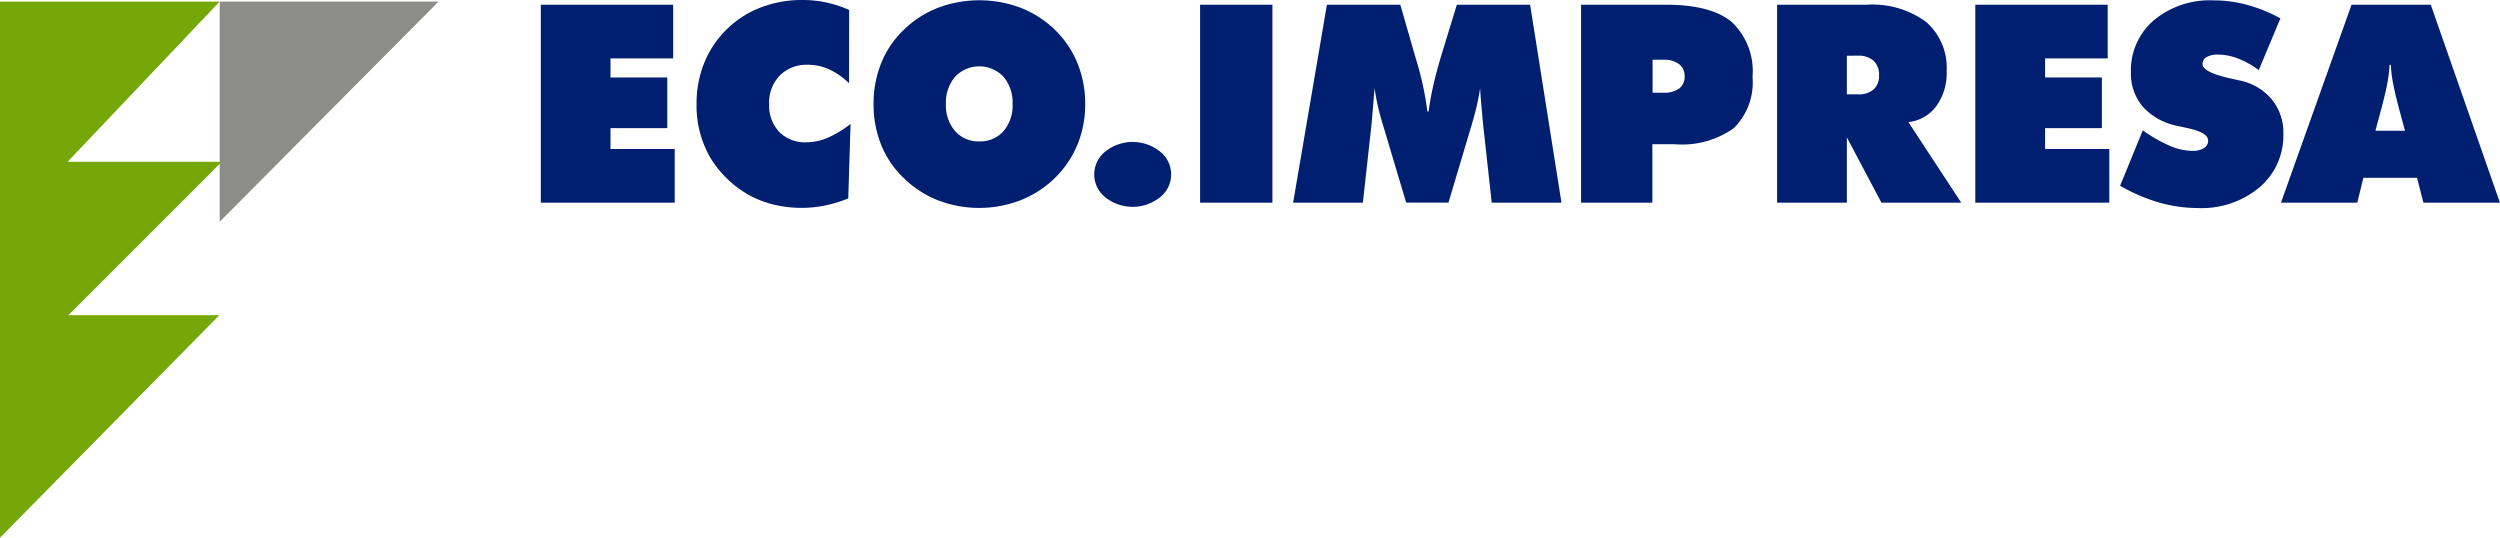 <svg id="ecoimpresa-logo" xmlns="http://www.w3.org/2000/svg" width="187.982" height="40.436" viewBox="0 0 187.982 40.436">
  <g id="Raggruppa_112" data-name="Raggruppa 112" transform="translate(0 0.118)">
    <path id="Tracciato_328" data-name="Tracciato 328" d="M16.518.227,5.084,12.275H16.672L5.136,23.812H16.489L0,40.544V.227Z" transform="translate(0 -0.227)" fill="#76a709"/>
    <path id="Tracciato_329" data-name="Tracciato 329" d="M48.226.227H31.768V16.785Z" transform="translate(-15.249 -0.227)" fill="#8c8d89"/>
  </g>
  <g id="Raggruppa_114" data-name="Raggruppa 114" transform="translate(40.66)">
    <g id="Raggruppa_113" data-name="Raggruppa 113">
      <path id="Tracciato_330" data-name="Tracciato 330" d="M78.2,15.567V.684h9.953V4.72H83.442V6.153h4.27V9.965h-4.27v1.566H88.27v4.036Z" transform="translate(-78.196 -0.328)" fill="#001f71"/>
      <path id="Tracciato_331" data-name="Tracciato 331" d="M112.2,6.262a5.438,5.438,0,0,0-1.494-1.047,3.848,3.848,0,0,0-1.606-.346,2.831,2.831,0,0,0-2.11.809,2.927,2.927,0,0,0-.8,2.15,2.875,2.875,0,0,0,.763,2.094A2.721,2.721,0,0,0,109,10.7a4.091,4.091,0,0,0,1.57-.33,7.99,7.99,0,0,0,1.743-1.052l-.173,5.6a9.8,9.8,0,0,1-1.749.534,8.753,8.753,0,0,1-1.749.178,8.852,8.852,0,0,1-2.094-.244,7.36,7.36,0,0,1-1.819-.691,7.94,7.94,0,0,1-2.984-2.878,7.794,7.794,0,0,1-1.012-3.994,8.176,8.176,0,0,1,.575-3.091A7.484,7.484,0,0,1,105.551.564,8.668,8.668,0,0,1,108.708,0a8.446,8.446,0,0,1,3.5.752Z" transform="translate(-89.017 0)" fill="#001f71"/>
      <path id="Tracciato_332" data-name="Tracciato 332" d="M142.24,7.846a7.921,7.921,0,0,1-.58,3.044,7.576,7.576,0,0,1-1.7,2.516,7.77,7.77,0,0,1-2.577,1.668,8.656,8.656,0,0,1-6.227,0,7.756,7.756,0,0,1-2.582-1.688,7.2,7.2,0,0,1-1.677-2.48,8.049,8.049,0,0,1-.569-3.06,8.13,8.13,0,0,1,.569-3.07,7.183,7.183,0,0,1,1.677-2.491A7.643,7.643,0,0,1,131.149.614a8.818,8.818,0,0,1,6.262,0,7.749,7.749,0,0,1,2.582,1.672,7.42,7.42,0,0,1,1.673,2.5A8.051,8.051,0,0,1,142.24,7.846Zm-7.96,2.805a2.318,2.318,0,0,0,1.815-.767,2.944,2.944,0,0,0,.686-2.038,3,3,0,0,0-.686-2.059,2.506,2.506,0,0,0-3.634,0,2.987,2.987,0,0,0-.692,2.054,2.93,2.93,0,0,0,.692,2.038A2.333,2.333,0,0,0,134.279,10.652Z" transform="translate(-101.302 -0.019)" fill="#001f71"/>
      <path id="Tracciato_333" data-name="Tracciato 333" d="M158.236,22.967a2.192,2.192,0,0,1,.839-1.723,3.291,3.291,0,0,1,4.1,0,2.185,2.185,0,0,1,.005,3.446,3.306,3.306,0,0,1-4.112,0A2.2,2.2,0,0,1,158.236,22.967Z" transform="translate(-116.617 -9.854)" fill="#001f71"/>
      <path id="Tracciato_334" data-name="Tracciato 334" d="M173.544,15.567V.684h5.439V15.567Z" transform="translate(-123.966 -0.328)" fill="#001f71"/>
      <path id="Tracciato_335" data-name="Tracciato 335" d="M201.929,15.567l-.65-5.9q-.061-.681-.123-1.358t-.1-1.357q-.091.64-.259,1.357t-.412,1.53l-1.708,5.723h-3.182l-1.708-5.723q-.255-.813-.417-1.53t-.254-1.357q-.051.692-.107,1.362t-.117,1.352l-.651,5.9h-5.245L189.537.684h5.52l1.057,3.68q.051.172.152.518a22.787,22.787,0,0,1,.824,3.833h.092q.122-.945.366-2.013t.651-2.4L199.306.684h5.51l2.358,14.883Z" transform="translate(-130.422 -0.328)" fill="#001f71"/>
      <path id="Tracciato_336" data-name="Tracciato 336" d="M228.638,15.567V.684h6.394q3.375,0,4.936,1.3a5.077,5.077,0,0,1,1.56,4.127,4.827,4.827,0,0,1-1.4,3.847,6.715,6.715,0,0,1-4.453,1.215h-1.677v4.392Zm5.377-10.745V7.3h.834a1.853,1.853,0,0,0,1.169-.32,1.09,1.09,0,0,0,.407-.909,1.108,1.108,0,0,0-.417-.92,1.822,1.822,0,0,0-1.159-.33Z" transform="translate(-150.412 -0.328)" fill="#001f71"/>
      <path id="Tracciato_337" data-name="Tracciato 337" d="M256.985,15.567V.684h6.73a6.808,6.808,0,0,1,4.472,1.291,4.573,4.573,0,0,1,1.545,3.72,4.208,4.208,0,0,1-.777,2.613,3.014,3.014,0,0,1-2.1,1.2l3.974,6.059h-6l-2.6-4.91v4.91Zm5.245-11.05V7.423h.834a1.7,1.7,0,0,0,1.175-.37,1.359,1.359,0,0,0,.411-1.062,1.418,1.418,0,0,0-.411-1.094,1.67,1.67,0,0,0-1.175-.381Z" transform="translate(-164.019 -0.328)" fill="#001f71"/>
      <path id="Tracciato_338" data-name="Tracciato 338" d="M285.646,15.567V.684H295.6V4.72h-4.707V6.153h4.27V9.965h-4.27v1.566h4.828v4.036Z" transform="translate(-177.777 -0.328)" fill="#001f71"/>
      <path id="Tracciato_339" data-name="Tracciato 339" d="M306.585,13.986l1.708-4.168a11.011,11.011,0,0,0,2.049,1.174,4.426,4.426,0,0,0,1.683.371,1.548,1.548,0,0,0,.864-.208.645.645,0,0,0,.315-.564q0-.62-1.576-.945-.509-.112-.793-.173a4.7,4.7,0,0,1-2.552-1.444,3.839,3.839,0,0,1-.884-2.582,4.943,4.943,0,0,1,1.718-3.9,6.585,6.585,0,0,1,4.5-1.5,9.622,9.622,0,0,1,2.521.335,11.687,11.687,0,0,1,2.5,1.017l-1.626,3.894a6.656,6.656,0,0,0-1.55-.869,4.19,4.19,0,0,0-1.509-.3,1.649,1.649,0,0,0-.864.188.584.584,0,0,0-.305.524q0,.631,2.226,1.108c.237.054.421.1.549.122a4.244,4.244,0,0,1,2.419,1.413,3.915,3.915,0,0,1,.884,2.582,5.121,5.121,0,0,1-1.785,4.036,6.779,6.779,0,0,1-4.64,1.565,10.656,10.656,0,0,1-2.927-.416A13.272,13.272,0,0,1,306.585,13.986Z" transform="translate(-187.829 -0.019)" fill="#001f71"/>
      <path id="Tracciato_340" data-name="Tracciato 340" d="M329.85,15.567,335.156.684h5.957l5.2,14.883h-5.754l-.478-1.871h-4.036l-.458,1.871Zm7.1-5.408h2.226l-.458-1.688q-.335-1.28-.457-1.972a10.454,10.454,0,0,1-.152-1.3h-.092a10.465,10.465,0,0,1-.153,1.3q-.122.692-.458,1.972Z" transform="translate(-198.997 -0.328)" fill="#001f71"/>
    </g>
  </g>
</svg>

